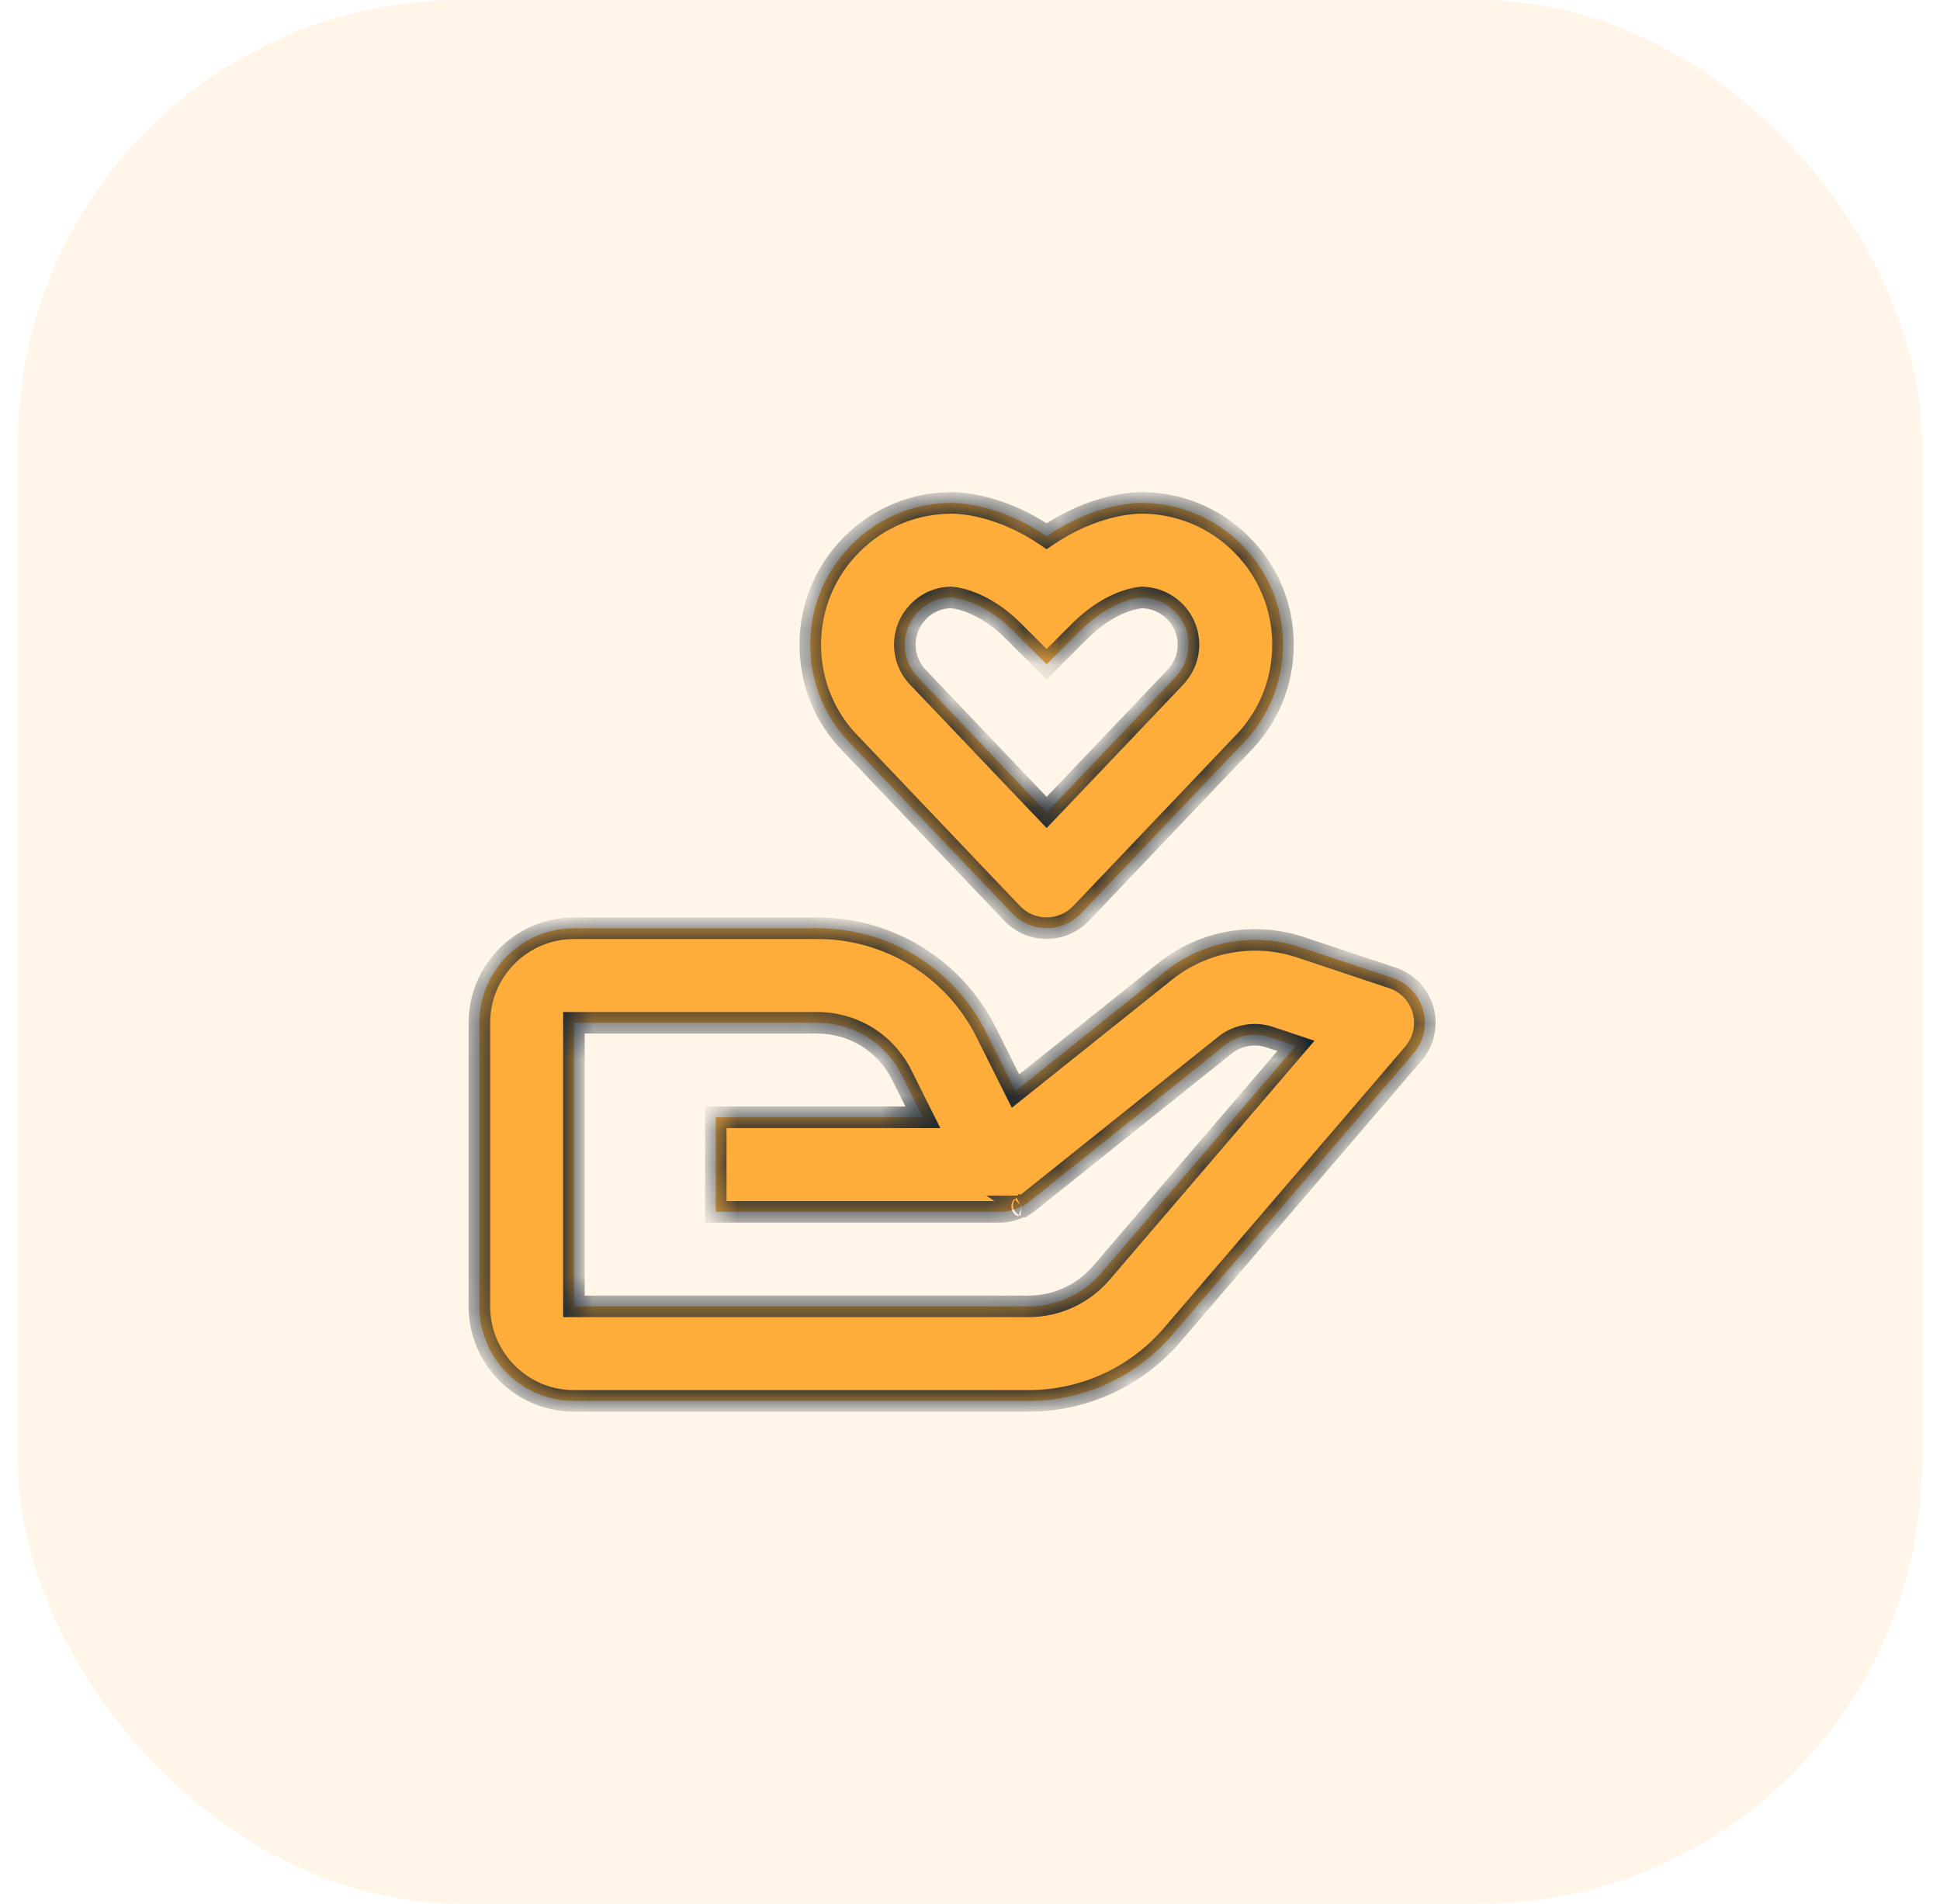 <svg width="54" height="53" viewBox="0 0 54 53" fill="none" xmlns="http://www.w3.org/2000/svg">
<rect x="0.5" width="53" height="53" rx="12.326" fill="#FEAD3A" fill-opacity="0.11"/>
<mask id="path-2-inside-1_1111_127" fill="white">
<path d="M15.975 39H28.633C29.392 39 30.143 38.836 30.832 38.518C31.522 38.201 32.135 37.738 32.629 37.162L39.342 29.33C39.483 29.167 39.581 28.971 39.628 28.76C39.675 28.55 39.67 28.331 39.612 28.123C39.555 27.915 39.447 27.724 39.299 27.567C39.15 27.411 38.965 27.293 38.761 27.225L36.171 26.362C35.546 26.158 34.879 26.112 34.231 26.227C33.583 26.343 32.974 26.616 32.457 27.024L28.266 30.375L27.454 28.75C27.019 27.874 26.348 27.137 25.516 26.623C24.684 26.11 23.724 25.839 22.746 25.842H15.975C14.524 25.842 13.344 27.022 13.344 28.474V36.368C13.344 37.82 14.524 39 15.975 39ZM15.975 28.474H22.746C23.75 28.474 24.652 29.03 25.1 29.928L25.689 31.105H19.923V33.737H27.836C28.038 33.734 28.237 33.684 28.417 33.592L28.421 33.591L28.427 33.588H28.431L28.433 33.587H28.439L28.44 33.586C28.452 33.59 28.444 33.584 28.444 33.584C28.457 33.584 28.446 33.583 28.446 33.583H28.448L28.45 33.582L28.454 33.58L28.457 33.579L28.459 33.578L28.463 33.576L28.466 33.575C28.47 33.575 28.467 33.574 28.469 33.574L28.473 33.571L28.475 33.57L28.478 33.568L28.482 33.567L28.485 33.566H28.486L28.488 33.565L28.492 33.563L28.495 33.562C28.507 33.56 28.499 33.56 28.499 33.56L28.502 33.559C28.552 33.528 28.601 33.494 28.646 33.457L34.102 29.092C34.446 28.818 34.921 28.733 35.339 28.872L36.071 29.117L30.633 35.463C30.383 35.747 30.075 35.975 29.73 36.131C29.386 36.287 29.012 36.368 28.633 36.368H15.975V28.474ZM31.765 14H31.742C31.528 14.003 30.419 14.051 29.133 14.928C27.882 14.075 26.799 14.007 26.544 14.001L26.504 14H26.499C25.445 14 24.453 14.412 23.711 15.155C22.966 15.901 22.554 16.892 22.554 17.947C22.554 19.003 22.966 19.993 23.687 20.716L28.179 25.434C28.303 25.562 28.451 25.665 28.615 25.734C28.779 25.804 28.955 25.84 29.134 25.84C29.312 25.839 29.488 25.803 29.652 25.733C29.816 25.664 29.964 25.561 30.087 25.433L34.556 20.738C35.302 19.993 35.712 19.003 35.712 17.947C35.712 16.892 35.3 15.901 34.557 15.157C34.191 14.789 33.757 14.498 33.278 14.299C32.799 14.101 32.286 13.999 31.767 14H31.765ZM33.081 17.947C33.081 18.299 32.944 18.629 32.671 18.901L29.133 22.618L25.571 18.878C25.323 18.629 25.186 18.299 25.186 17.947C25.186 17.596 25.323 17.266 25.573 17.016C25.811 16.774 26.135 16.636 26.474 16.632C26.507 16.633 27.134 16.674 27.878 17.27C27.984 17.356 28.092 17.453 28.203 17.562L29.133 18.492L30.064 17.562C30.174 17.453 30.282 17.356 30.389 17.27C31.084 16.71 31.673 16.641 31.773 16.633C32.119 16.635 32.45 16.773 32.695 17.017C32.944 17.266 33.081 17.596 33.081 17.947Z"/>
</mask>
<path d="M15.975 39H28.633C29.392 39 30.143 38.836 30.832 38.518C31.522 38.201 32.135 37.738 32.629 37.162L39.342 29.33C39.483 29.167 39.581 28.971 39.628 28.76C39.675 28.55 39.67 28.331 39.612 28.123C39.555 27.915 39.447 27.724 39.299 27.567C39.15 27.411 38.965 27.293 38.761 27.225L36.171 26.362C35.546 26.158 34.879 26.112 34.231 26.227C33.583 26.343 32.974 26.616 32.457 27.024L28.266 30.375L27.454 28.75C27.019 27.874 26.348 27.137 25.516 26.623C24.684 26.11 23.724 25.839 22.746 25.842H15.975C14.524 25.842 13.344 27.022 13.344 28.474V36.368C13.344 37.82 14.524 39 15.975 39ZM15.975 28.474H22.746C23.75 28.474 24.652 29.03 25.1 29.928L25.689 31.105H19.923V33.737H27.836C28.038 33.734 28.237 33.684 28.417 33.592L28.421 33.591L28.427 33.588H28.431L28.433 33.587H28.439L28.44 33.586C28.452 33.59 28.444 33.584 28.444 33.584C28.457 33.584 28.446 33.583 28.446 33.583H28.448L28.45 33.582L28.454 33.58L28.457 33.579L28.459 33.578L28.463 33.576L28.466 33.575C28.47 33.575 28.467 33.574 28.469 33.574L28.473 33.571L28.475 33.57L28.478 33.568L28.482 33.567L28.485 33.566H28.486L28.488 33.565L28.492 33.563L28.495 33.562C28.507 33.56 28.499 33.56 28.499 33.56L28.502 33.559C28.552 33.528 28.601 33.494 28.646 33.457L34.102 29.092C34.446 28.818 34.921 28.733 35.339 28.872L36.071 29.117L30.633 35.463C30.383 35.747 30.075 35.975 29.73 36.131C29.386 36.287 29.012 36.368 28.633 36.368H15.975V28.474ZM31.765 14H31.742C31.528 14.003 30.419 14.051 29.133 14.928C27.882 14.075 26.799 14.007 26.544 14.001L26.504 14H26.499C25.445 14 24.453 14.412 23.711 15.155C22.966 15.901 22.554 16.892 22.554 17.947C22.554 19.003 22.966 19.993 23.687 20.716L28.179 25.434C28.303 25.562 28.451 25.665 28.615 25.734C28.779 25.804 28.955 25.84 29.134 25.84C29.312 25.839 29.488 25.803 29.652 25.733C29.816 25.664 29.964 25.561 30.087 25.433L34.556 20.738C35.302 19.993 35.712 19.003 35.712 17.947C35.712 16.892 35.3 15.901 34.557 15.157C34.191 14.789 33.757 14.498 33.278 14.299C32.799 14.101 32.286 13.999 31.767 14H31.765ZM33.081 17.947C33.081 18.299 32.944 18.629 32.671 18.901L29.133 22.618L25.571 18.878C25.323 18.629 25.186 18.299 25.186 17.947C25.186 17.596 25.323 17.266 25.573 17.016C25.811 16.774 26.135 16.636 26.474 16.632C26.507 16.633 27.134 16.674 27.878 17.27C27.984 17.356 28.092 17.453 28.203 17.562L29.133 18.492L30.064 17.562C30.174 17.453 30.282 17.356 30.389 17.27C31.084 16.71 31.673 16.641 31.773 16.633C32.119 16.635 32.45 16.773 32.695 17.017C32.944 17.266 33.081 17.596 33.081 17.947Z" fill="#FEAD3A"/>
<path d="M28.633 39V39.3H28.633L28.633 39ZM32.629 37.162L32.401 36.967L32.401 36.967L32.629 37.162ZM39.342 29.33L39.115 29.135L39.115 29.135L39.342 29.33ZM38.761 27.225L38.856 26.94L38.856 26.94L38.761 27.225ZM36.171 26.362L36.266 26.077L36.264 26.077L36.171 26.362ZM32.457 27.024L32.271 26.788L32.27 26.789L32.457 27.024ZM28.266 30.375L27.998 30.509L28.164 30.841L28.453 30.609L28.266 30.375ZM27.454 28.75L27.186 28.883L27.186 28.884L27.454 28.75ZM22.746 25.842V26.142L22.747 26.142L22.746 25.842ZM15.975 28.474V28.174H15.675V28.474H15.975ZM25.1 29.928L25.369 29.794L25.369 29.794L25.1 29.928ZM25.689 31.105V31.405H26.174L25.957 30.971L25.689 31.105ZM19.923 31.105V30.805H19.623V31.105H19.923ZM19.923 33.737H19.623V34.037H19.923V33.737ZM27.836 33.737V34.037L27.84 34.037L27.836 33.737ZM28.417 33.592L28.323 33.307L28.301 33.315L28.281 33.325L28.417 33.592ZM28.421 33.591L28.516 33.875L28.537 33.869L28.555 33.859L28.421 33.591ZM28.427 33.588V33.288H28.356L28.293 33.32L28.427 33.588ZM28.431 33.588V33.888H28.501L28.565 33.856L28.431 33.588ZM28.433 33.587V33.287H28.362L28.299 33.319L28.433 33.587ZM28.439 33.587V33.887H28.563L28.651 33.799L28.439 33.587ZM28.44 33.586L28.535 33.301L28.359 33.242L28.228 33.373L28.44 33.586ZM28.444 33.584V33.284H27.453L28.277 33.834L28.444 33.584ZM28.446 33.583V33.283L28.409 33.881L28.446 33.583ZM28.448 33.583V33.883H28.518L28.582 33.851L28.448 33.583ZM28.45 33.582L28.356 33.297L28.335 33.304L28.316 33.313L28.45 33.582ZM28.454 33.58L28.549 33.865L28.569 33.858L28.589 33.849L28.454 33.58ZM28.457 33.579L28.323 33.311L28.323 33.311L28.457 33.579ZM28.459 33.578L28.365 33.293L28.345 33.3L28.326 33.309L28.459 33.578ZM28.463 33.576L28.558 33.861L28.578 33.854L28.598 33.845L28.463 33.576ZM28.466 33.575V33.275H28.395L28.332 33.307L28.466 33.575ZM28.469 33.574V33.874H28.559L28.635 33.823L28.469 33.574ZM28.473 33.571L28.338 33.303L28.322 33.311L28.306 33.321L28.473 33.571ZM28.475 33.57L28.341 33.301L28.341 33.301L28.475 33.57ZM28.478 33.568L28.383 33.284L28.363 33.291L28.344 33.3L28.478 33.568ZM28.482 33.567L28.577 33.852L28.597 33.845L28.616 33.836L28.482 33.567ZM28.485 33.566V33.266H28.414L28.351 33.297L28.485 33.566ZM28.486 33.566V33.866H28.557L28.62 33.834L28.486 33.566ZM28.488 33.565L28.394 33.28L28.373 33.287L28.354 33.296L28.488 33.565ZM28.492 33.563L28.587 33.848L28.607 33.841L28.626 33.832L28.492 33.563ZM28.495 33.562L28.462 33.264L28.409 33.27L28.361 33.293L28.495 33.562ZM28.499 33.56L28.365 33.292L28.499 33.861L28.499 33.56ZM28.502 33.559L28.636 33.828L28.647 33.822L28.658 33.815L28.502 33.559ZM28.646 33.457L28.459 33.222L28.457 33.224L28.646 33.457ZM34.102 29.092L33.915 28.857L33.914 28.858L34.102 29.092ZM35.339 28.872L35.243 29.157L35.243 29.157L35.339 28.872ZM36.071 29.117L36.299 29.312L36.589 28.974L36.166 28.833L36.071 29.117ZM30.633 35.463L30.858 35.661L30.861 35.658L30.633 35.463ZM28.633 36.368V36.668L28.634 36.668L28.633 36.368ZM15.975 36.368H15.675V36.668H15.975V36.368ZM31.742 14V13.7L31.739 13.7L31.742 14ZM29.133 14.928L28.964 15.176L29.133 15.291L29.302 15.175L29.133 14.928ZM26.544 14.001L26.534 14.301L26.538 14.301L26.544 14.001ZM26.504 14L26.514 13.7H26.504V14ZM23.711 15.155L23.923 15.367V15.367L23.711 15.155ZM23.687 20.716L23.904 20.509L23.899 20.504L23.687 20.716ZM28.179 25.434L27.962 25.641L27.963 25.642L28.179 25.434ZM30.087 25.433L30.303 25.641L30.305 25.64L30.087 25.433ZM34.556 20.738L34.344 20.526L34.338 20.531L34.556 20.738ZM34.557 15.157L34.344 15.368L34.345 15.368L34.557 15.157ZM31.767 14V14.3L31.768 14.3L31.767 14ZM32.671 18.901L32.459 18.689L32.454 18.695L32.671 18.901ZM29.133 22.618L28.916 22.825L29.133 23.053L29.351 22.825L29.133 22.618ZM25.571 18.878L25.789 18.671L25.784 18.666L25.571 18.878ZM25.573 17.016L25.785 17.228L25.786 17.226L25.573 17.016ZM26.474 16.632L26.486 16.332L26.478 16.331L26.47 16.332L26.474 16.632ZM27.878 17.27L28.067 17.037L28.066 17.036L27.878 17.27ZM28.203 17.562L28.415 17.35L28.413 17.348L28.203 17.562ZM29.133 18.492L28.921 18.704L29.133 18.916L29.345 18.704L29.133 18.492ZM30.064 17.562L29.853 17.348L29.851 17.35L30.064 17.562ZM30.389 17.27L30.201 17.036L30.2 17.037L30.389 17.27ZM31.773 16.633L31.774 16.333L31.762 16.333L31.749 16.334L31.773 16.633ZM32.695 17.017L32.907 16.805L32.907 16.805L32.695 17.017ZM15.975 39.3H28.633V38.7H15.975V39.3ZM28.633 39.3C29.436 39.3 30.229 39.126 30.958 38.791L30.707 38.246C30.057 38.545 29.349 38.7 28.633 38.7L28.633 39.3ZM30.958 38.791C31.687 38.456 32.335 37.966 32.857 37.357L32.401 36.967C31.936 37.51 31.358 37.947 30.707 38.246L30.958 38.791ZM32.857 37.357L39.57 29.526L39.115 29.135L32.401 36.967L32.857 37.357ZM39.57 29.526C39.743 29.325 39.863 29.084 39.921 28.826L39.336 28.695C39.299 28.857 39.223 29.008 39.115 29.135L39.57 29.526ZM39.921 28.826C39.979 28.567 39.972 28.298 39.902 28.043L39.323 28.203C39.368 28.363 39.372 28.532 39.336 28.695L39.921 28.826ZM39.902 28.043C39.831 27.787 39.699 27.553 39.516 27.361L39.081 27.774C39.196 27.895 39.279 28.042 39.323 28.203L39.902 28.043ZM39.516 27.361C39.334 27.169 39.107 27.024 38.856 26.94L38.666 27.51C38.824 27.562 38.967 27.653 39.081 27.774L39.516 27.361ZM38.856 26.94L36.266 26.077L36.077 26.646L38.666 27.51L38.856 26.94ZM36.264 26.077C35.592 25.858 34.875 25.808 34.179 25.932L34.284 26.523C34.883 26.416 35.5 26.459 36.078 26.647L36.264 26.077ZM34.179 25.932C33.482 26.056 32.827 26.35 32.271 26.788L32.643 27.259C33.121 26.883 33.684 26.629 34.284 26.523L34.179 25.932ZM32.27 26.789L28.079 30.141L28.453 30.609L32.644 27.258L32.27 26.789ZM28.535 30.241L27.723 28.616L27.186 28.884L27.998 30.509L28.535 30.241ZM27.723 28.617C27.263 27.691 26.553 26.912 25.673 26.368L25.358 26.879C26.142 27.363 26.776 28.058 27.186 28.883L27.723 28.617ZM25.673 26.368C24.794 25.825 23.779 25.539 22.745 25.542L22.747 26.142C23.669 26.139 24.574 26.394 25.358 26.879L25.673 26.368ZM22.746 25.542H15.975V26.142H22.746V25.542ZM15.975 25.542C14.358 25.542 13.044 26.857 13.044 28.474H13.644C13.644 27.188 14.69 26.142 15.975 26.142V25.542ZM13.044 28.474V36.368H13.644V28.474H13.044ZM13.044 36.368C13.044 37.985 14.358 39.3 15.975 39.3V38.7C14.69 38.7 13.644 37.654 13.644 36.368H13.044ZM15.975 28.774H22.746V28.174H15.975V28.774ZM22.746 28.774C23.637 28.774 24.434 29.266 24.832 30.062L25.369 29.794C24.869 28.794 23.864 28.174 22.746 28.174V28.774ZM24.832 30.062L25.42 31.239L25.957 30.971L25.369 29.794L24.832 30.062ZM25.689 30.805H19.923V31.405H25.689V30.805ZM19.623 31.105V33.737H20.223V31.105H19.623ZM19.923 34.037H27.836V33.437H19.923V34.037ZM27.84 34.037C28.089 34.033 28.333 33.972 28.554 33.859L28.281 33.325C28.142 33.396 27.988 33.435 27.832 33.437L27.84 34.037ZM28.512 33.877L28.516 33.875L28.326 33.306L28.323 33.307L28.512 33.877ZM28.555 33.859L28.561 33.856L28.293 33.32L28.287 33.322L28.555 33.859ZM28.427 33.888H28.431V33.288H28.427V33.888ZM28.565 33.856L28.567 33.855L28.299 33.319L28.297 33.32L28.565 33.856ZM28.433 33.887H28.439V33.287H28.433V33.887ZM28.651 33.799L28.652 33.798L28.228 33.373L28.226 33.375L28.651 33.799ZM28.345 33.87C28.346 33.871 28.381 33.883 28.425 33.886C28.439 33.887 28.466 33.888 28.499 33.882C28.528 33.877 28.597 33.86 28.658 33.799C28.732 33.725 28.753 33.631 28.745 33.556C28.738 33.493 28.714 33.45 28.703 33.432C28.681 33.395 28.656 33.372 28.651 33.367C28.641 33.358 28.633 33.352 28.629 33.348C28.624 33.344 28.62 33.341 28.617 33.339C28.616 33.338 28.614 33.337 28.613 33.337C28.613 33.336 28.612 33.336 28.612 33.336C28.611 33.335 28.611 33.335 28.611 33.335C28.611 33.335 28.611 33.335 28.61 33.335C28.61 33.335 28.61 33.335 28.61 33.335C28.61 33.335 28.61 33.335 28.61 33.335C28.61 33.335 28.61 33.335 28.444 33.584C28.277 33.834 28.277 33.834 28.277 33.834C28.277 33.834 28.277 33.834 28.277 33.834C28.277 33.834 28.277 33.834 28.277 33.834C28.277 33.834 28.277 33.834 28.277 33.833C28.276 33.833 28.276 33.833 28.276 33.833C28.276 33.833 28.275 33.832 28.274 33.832C28.273 33.831 28.272 33.83 28.271 33.83C28.269 33.828 28.265 33.825 28.261 33.822C28.257 33.819 28.249 33.813 28.24 33.804C28.235 33.8 28.211 33.777 28.189 33.741C28.178 33.723 28.154 33.68 28.148 33.617C28.144 33.584 28.146 33.541 28.16 33.495C28.176 33.448 28.201 33.407 28.234 33.375C28.296 33.313 28.364 33.297 28.393 33.292C28.426 33.286 28.452 33.287 28.465 33.288C28.492 33.289 28.512 33.294 28.517 33.296C28.526 33.298 28.532 33.3 28.535 33.301L28.345 33.87ZM28.444 33.884C28.444 33.884 28.467 33.885 28.492 33.881C28.499 33.88 28.52 33.877 28.545 33.868C28.557 33.864 28.584 33.855 28.613 33.836C28.639 33.819 28.704 33.772 28.735 33.679C28.772 33.567 28.736 33.469 28.697 33.413C28.664 33.366 28.626 33.34 28.612 33.331C28.579 33.31 28.551 33.301 28.545 33.299C28.526 33.293 28.511 33.29 28.508 33.289C28.502 33.288 28.497 33.287 28.495 33.287C28.492 33.286 28.489 33.286 28.488 33.286C28.487 33.286 28.486 33.285 28.485 33.285C28.485 33.285 28.485 33.285 28.484 33.285C28.484 33.285 28.484 33.285 28.484 33.285C28.484 33.285 28.484 33.285 28.484 33.285C28.484 33.285 28.484 33.285 28.484 33.285C28.484 33.285 28.484 33.285 28.484 33.285C28.484 33.285 28.484 33.285 28.446 33.583C28.409 33.881 28.409 33.881 28.409 33.881C28.409 33.881 28.409 33.881 28.409 33.881C28.409 33.881 28.409 33.881 28.409 33.881C28.409 33.88 28.409 33.88 28.409 33.88C28.409 33.88 28.409 33.88 28.408 33.88C28.408 33.88 28.408 33.88 28.408 33.88C28.407 33.88 28.407 33.88 28.406 33.88C28.405 33.88 28.403 33.88 28.401 33.879C28.399 33.879 28.395 33.879 28.39 33.877C28.388 33.877 28.373 33.874 28.355 33.868C28.349 33.866 28.321 33.857 28.289 33.837C28.274 33.827 28.236 33.802 28.203 33.754C28.186 33.728 28.166 33.691 28.156 33.642C28.146 33.592 28.149 33.539 28.166 33.489C28.197 33.396 28.262 33.348 28.287 33.332C28.317 33.313 28.343 33.303 28.355 33.299C28.381 33.291 28.401 33.288 28.407 33.287C28.423 33.285 28.435 33.284 28.436 33.284C28.441 33.284 28.443 33.284 28.444 33.284V33.884ZM28.446 33.883H28.448V33.283H28.446V33.883ZM28.582 33.851L28.584 33.85L28.316 33.313L28.314 33.315L28.582 33.851ZM28.545 33.866L28.549 33.865L28.36 33.296L28.356 33.297L28.545 33.866ZM28.589 33.849L28.591 33.847L28.323 33.311L28.32 33.312L28.589 33.849ZM28.591 33.847L28.594 33.846L28.326 33.309L28.323 33.311L28.591 33.847ZM28.554 33.862L28.558 33.861L28.369 33.292L28.365 33.293L28.554 33.862ZM28.598 33.845L28.6 33.843L28.332 33.307L28.329 33.308L28.598 33.845ZM28.466 33.875C28.471 33.875 28.476 33.875 28.481 33.875C28.487 33.874 28.494 33.874 28.502 33.873C28.51 33.872 28.52 33.87 28.531 33.868C28.543 33.866 28.557 33.862 28.573 33.856C28.59 33.849 28.611 33.84 28.633 33.825C28.655 33.811 28.68 33.79 28.703 33.762C28.714 33.748 28.724 33.732 28.733 33.716C28.742 33.699 28.749 33.682 28.754 33.665C28.765 33.631 28.768 33.599 28.768 33.574C28.768 33.55 28.765 33.53 28.763 33.518C28.762 33.512 28.761 33.507 28.76 33.503C28.759 33.5 28.758 33.498 28.758 33.497C28.758 33.497 28.758 33.496 28.758 33.496C28.758 33.496 28.758 33.496 28.758 33.497C28.758 33.497 28.759 33.498 28.759 33.499C28.759 33.501 28.76 33.505 28.762 33.51C28.763 33.515 28.764 33.524 28.766 33.534C28.767 33.544 28.768 33.557 28.768 33.574C28.768 33.606 28.763 33.657 28.735 33.711C28.722 33.737 28.704 33.762 28.683 33.783C28.662 33.804 28.64 33.821 28.62 33.833C28.599 33.845 28.58 33.853 28.564 33.858C28.548 33.864 28.533 33.867 28.521 33.869C28.51 33.871 28.499 33.872 28.491 33.873C28.482 33.873 28.475 33.874 28.469 33.874V33.274C28.463 33.274 28.455 33.274 28.447 33.275C28.438 33.275 28.428 33.276 28.416 33.278C28.404 33.281 28.389 33.284 28.373 33.289C28.357 33.295 28.337 33.303 28.317 33.315C28.296 33.327 28.274 33.343 28.254 33.364C28.233 33.386 28.215 33.41 28.201 33.437C28.174 33.491 28.168 33.541 28.168 33.574C28.168 33.59 28.17 33.604 28.171 33.614C28.172 33.624 28.174 33.633 28.175 33.638C28.176 33.643 28.177 33.648 28.178 33.649C28.178 33.65 28.178 33.651 28.178 33.651C28.179 33.652 28.179 33.652 28.179 33.652C28.179 33.652 28.178 33.651 28.178 33.651C28.178 33.651 28.178 33.648 28.177 33.645C28.176 33.642 28.175 33.636 28.174 33.63C28.171 33.618 28.168 33.599 28.168 33.574C28.168 33.549 28.172 33.518 28.182 33.484C28.188 33.467 28.195 33.45 28.204 33.433C28.212 33.417 28.223 33.401 28.234 33.387C28.256 33.359 28.281 33.339 28.304 33.324C28.326 33.309 28.346 33.3 28.363 33.294C28.379 33.288 28.393 33.284 28.404 33.282C28.415 33.279 28.425 33.278 28.433 33.277C28.44 33.276 28.447 33.276 28.452 33.275C28.458 33.275 28.462 33.275 28.466 33.275V33.875ZM28.635 33.823L28.639 33.821L28.306 33.321L28.302 33.324L28.635 33.823ZM28.607 33.839L28.61 33.838L28.341 33.301L28.338 33.303L28.607 33.839ZM28.609 33.838L28.612 33.837L28.344 33.3L28.341 33.301L28.609 33.838ZM28.573 33.853L28.577 33.852L28.387 33.282L28.383 33.284L28.573 33.853ZM28.616 33.836L28.619 33.834L28.351 33.297L28.348 33.299L28.616 33.836ZM28.485 33.866H28.486V33.266H28.485V33.866ZM28.62 33.834L28.623 33.833L28.354 33.296L28.352 33.298L28.62 33.834ZM28.583 33.849L28.587 33.848L28.398 33.279L28.394 33.28L28.583 33.849ZM28.626 33.832L28.629 33.83L28.361 33.293L28.358 33.295L28.626 33.832ZM28.528 33.86C28.531 33.86 28.545 33.858 28.56 33.855C28.564 33.854 28.572 33.853 28.583 33.85C28.588 33.848 28.616 33.841 28.648 33.823C28.661 33.815 28.701 33.792 28.737 33.746C28.78 33.691 28.827 33.588 28.786 33.466C28.754 33.368 28.684 33.321 28.662 33.307C28.633 33.289 28.608 33.28 28.597 33.276C28.573 33.268 28.553 33.265 28.547 33.264C28.539 33.263 28.532 33.262 28.528 33.262C28.52 33.261 28.514 33.261 28.511 33.261C28.508 33.261 28.505 33.261 28.503 33.261C28.503 33.261 28.502 33.261 28.501 33.261C28.501 33.261 28.5 33.261 28.5 33.261C28.5 33.261 28.5 33.261 28.5 33.261C28.499 33.261 28.499 33.261 28.499 33.261C28.499 33.261 28.499 33.261 28.499 33.261C28.499 33.261 28.499 33.261 28.499 33.261C28.499 33.261 28.499 33.261 28.499 33.56C28.499 33.861 28.499 33.861 28.499 33.861C28.499 33.861 28.499 33.861 28.499 33.861C28.499 33.861 28.499 33.861 28.499 33.861C28.499 33.861 28.499 33.861 28.498 33.861C28.498 33.861 28.498 33.861 28.498 33.861C28.498 33.861 28.498 33.861 28.497 33.861C28.497 33.861 28.496 33.861 28.495 33.861C28.494 33.861 28.492 33.86 28.489 33.86C28.487 33.86 28.481 33.86 28.474 33.859C28.47 33.859 28.463 33.858 28.455 33.857C28.449 33.856 28.43 33.853 28.406 33.845C28.395 33.842 28.37 33.833 28.341 33.814C28.319 33.8 28.25 33.753 28.217 33.656C28.199 33.602 28.197 33.545 28.21 33.49C28.222 33.439 28.246 33.4 28.266 33.375C28.302 33.33 28.342 33.306 28.355 33.299C28.387 33.281 28.415 33.274 28.42 33.272C28.43 33.269 28.438 33.268 28.442 33.267C28.45 33.265 28.456 33.264 28.458 33.264C28.46 33.264 28.462 33.264 28.462 33.264L28.528 33.86ZM28.633 33.829L28.636 33.828L28.368 33.291L28.365 33.292L28.633 33.829ZM28.658 33.815C28.72 33.777 28.78 33.735 28.836 33.689L28.457 33.224C28.421 33.253 28.384 33.279 28.345 33.303L28.658 33.815ZM28.834 33.691L34.289 29.326L33.914 28.858L28.459 33.222L28.834 33.691ZM34.288 29.327C34.554 29.116 34.923 29.05 35.243 29.157L35.434 28.588C34.919 28.416 34.339 28.521 33.915 28.857L34.288 29.327ZM35.243 29.157L35.976 29.402L36.166 28.833L35.434 28.588L35.243 29.157ZM35.844 28.922L30.405 35.268L30.861 35.658L36.299 29.312L35.844 28.922ZM30.408 35.265C30.186 35.517 29.913 35.719 29.607 35.858L29.854 36.404C30.238 36.23 30.58 35.977 30.858 35.661L30.408 35.265ZM29.607 35.858C29.301 35.996 28.969 36.068 28.633 36.068L28.634 36.668C29.055 36.668 29.471 36.578 29.854 36.404L29.607 35.858ZM28.633 36.068H15.975V36.668H28.633V36.068ZM16.275 36.368V28.474H15.675V36.368H16.275ZM31.765 13.7H31.742V14.3H31.765V13.7ZM31.739 13.7C31.487 13.703 30.314 13.76 28.964 14.68L29.302 15.175C30.523 14.343 31.569 14.302 31.746 14.3L31.739 13.7ZM29.302 14.68C27.988 13.785 26.843 13.707 26.55 13.701L26.538 14.301C26.755 14.306 27.775 14.365 28.964 15.176L29.302 14.68ZM26.554 13.701L26.514 13.7L26.494 14.3L26.534 14.301L26.554 13.701ZM26.504 13.7H26.499V14.3H26.504V13.7ZM26.499 13.7C25.366 13.7 24.297 14.143 23.498 14.943L23.923 15.367C24.609 14.68 25.525 14.3 26.499 14.3V13.7ZM23.498 14.943C22.698 15.745 22.254 16.812 22.254 17.947H22.854C22.854 16.972 23.234 16.057 23.923 15.367L23.498 14.943ZM22.254 17.947C22.254 19.081 22.697 20.148 23.475 20.928L23.899 20.504C23.235 19.838 22.854 18.924 22.854 17.947H22.254ZM23.47 20.923L27.962 25.641L28.396 25.227L23.904 20.509L23.47 20.923ZM27.963 25.642C28.115 25.8 28.297 25.925 28.498 26.01L28.732 25.458C28.605 25.404 28.491 25.325 28.395 25.226L27.963 25.642ZM28.498 26.01C28.699 26.096 28.915 26.14 29.134 26.14L29.133 25.54C28.995 25.54 28.859 25.512 28.732 25.458L28.498 26.01ZM29.134 26.14C29.352 26.139 29.569 26.095 29.77 26.009L29.534 25.457C29.407 25.512 29.271 25.54 29.133 25.54L29.134 26.14ZM29.77 26.009C29.971 25.924 30.152 25.798 30.303 25.641L29.871 25.225C29.775 25.324 29.661 25.404 29.534 25.457L29.77 26.009ZM30.305 25.64L34.773 20.945L34.338 20.531L29.87 25.226L30.305 25.64ZM34.767 20.951C35.57 20.149 36.012 19.082 36.012 17.947H35.412C35.412 18.923 35.033 19.837 34.344 20.526L34.767 20.951ZM36.012 17.947C36.012 16.812 35.569 15.745 34.769 14.945L34.345 15.368C35.032 16.057 35.412 16.972 35.412 17.947H36.012ZM34.77 14.945C34.376 14.549 33.908 14.236 33.393 14.022L33.163 14.576C33.605 14.759 34.007 15.029 34.344 15.368L34.77 14.945ZM33.393 14.022C32.877 13.808 32.325 13.699 31.767 13.7L31.768 14.3C32.247 14.299 32.721 14.393 33.163 14.576L33.393 14.022ZM31.767 13.7H31.765V14.3H31.767V13.7ZM32.781 17.947C32.781 18.215 32.678 18.47 32.459 18.689L32.883 19.113C33.209 18.788 33.381 18.382 33.381 17.947H32.781ZM32.454 18.695L28.916 22.412L29.351 22.825L32.889 19.108L32.454 18.695ZM29.351 22.412L25.789 18.671L25.354 19.084L28.916 22.825L29.351 22.412ZM25.784 18.666C25.591 18.473 25.486 18.219 25.486 17.947H24.886C24.886 18.378 25.054 18.785 25.359 19.09L25.784 18.666ZM25.486 17.947C25.486 17.676 25.591 17.422 25.785 17.228L25.361 16.804C25.055 17.11 24.886 17.516 24.886 17.947H25.486ZM25.786 17.226C25.969 17.041 26.218 16.935 26.478 16.932L26.47 16.332C26.052 16.337 25.653 16.507 25.359 16.805L25.786 17.226ZM26.462 16.931C26.447 16.931 27.008 16.957 27.69 17.504L28.066 17.036C27.261 16.391 26.567 16.335 26.486 16.332L26.462 16.931ZM27.689 17.503C27.787 17.582 27.888 17.673 27.992 17.776L28.413 17.348C28.297 17.233 28.181 17.129 28.067 17.037L27.689 17.503ZM27.991 17.774L28.921 18.704L29.345 18.28L28.415 17.35L27.991 17.774ZM29.345 18.704L30.276 17.774L29.851 17.35L28.921 18.28L29.345 18.704ZM30.274 17.776C30.378 17.673 30.48 17.582 30.577 17.503L30.2 17.037C30.085 17.129 29.97 17.233 29.853 17.348L30.274 17.776ZM30.576 17.504C31.215 16.991 31.741 16.936 31.796 16.932L31.749 16.334C31.604 16.345 30.954 16.431 30.201 17.036L30.576 17.504ZM31.771 16.933C32.038 16.934 32.294 17.041 32.483 17.23L32.907 16.805C32.606 16.505 32.199 16.335 31.774 16.333L31.771 16.933ZM32.483 17.229C32.675 17.422 32.781 17.676 32.781 17.947H33.381C33.381 17.516 33.212 17.11 32.907 16.805L32.483 17.229Z" fill="#16222E" mask="url(#path-2-inside-1_1111_127)"/>
</svg>

